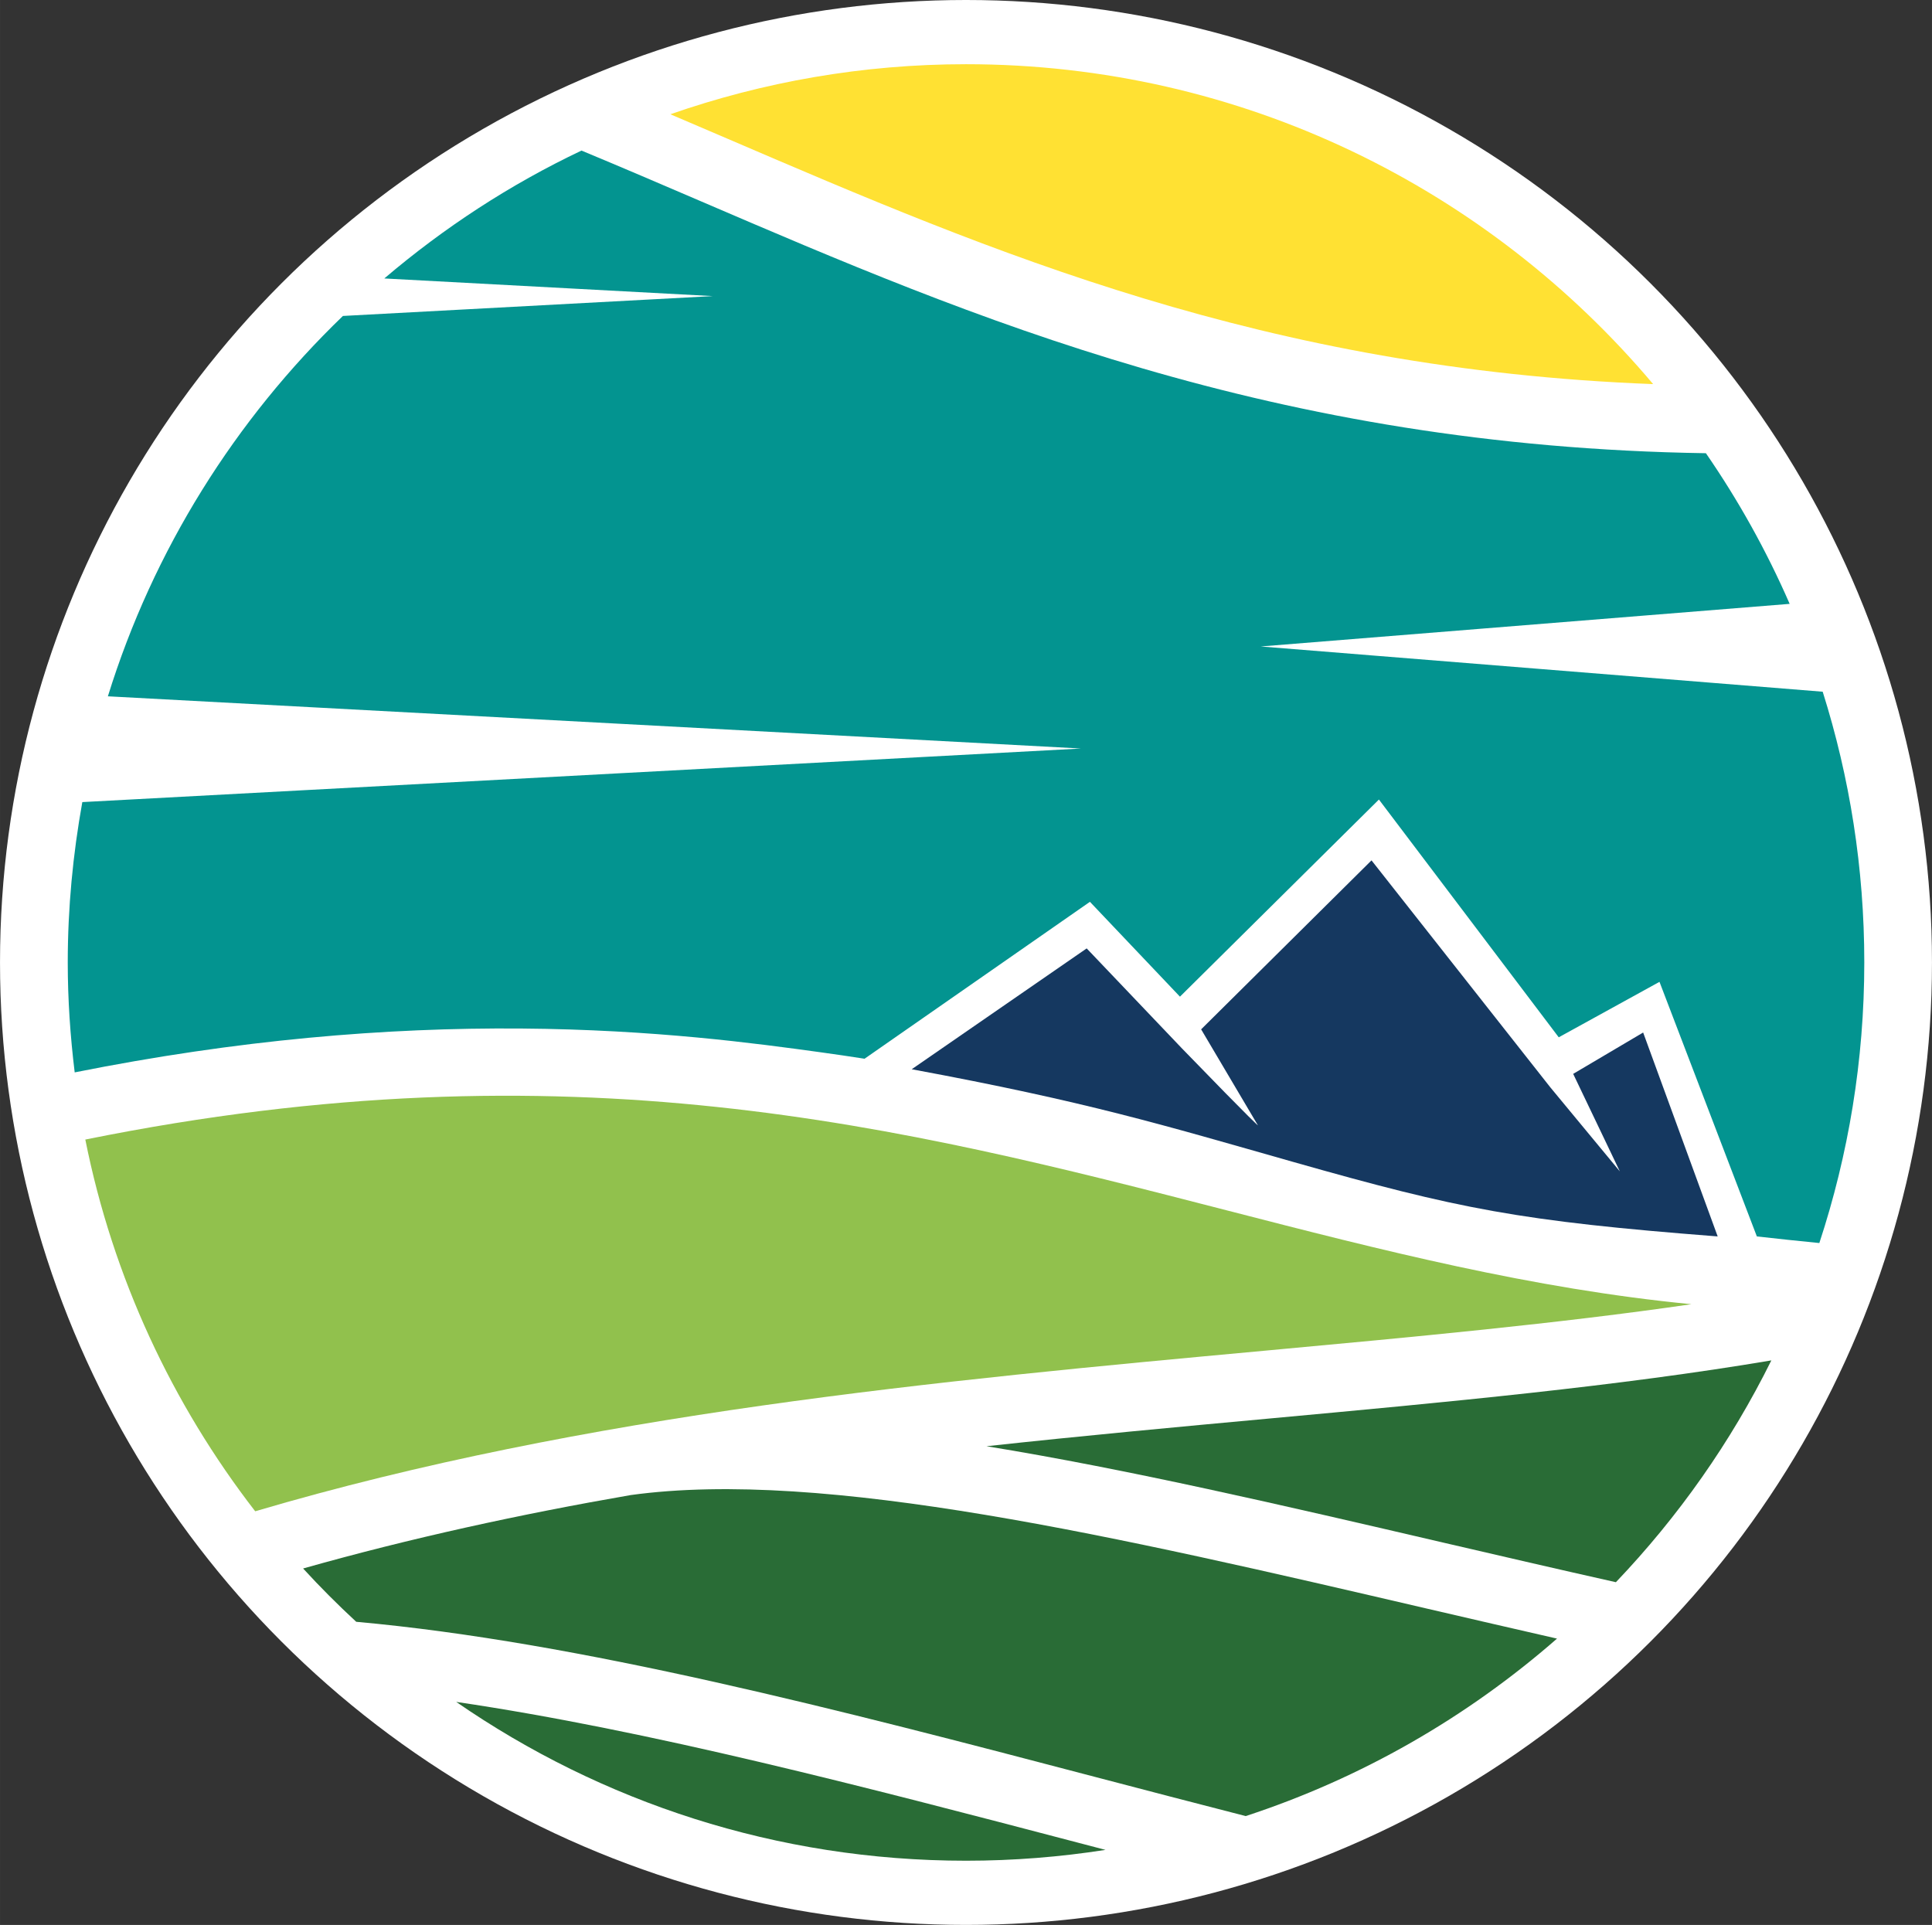 <?xml version="1.0" encoding="UTF-8"?>
<!-- Creator: CorelDRAW 2020 (64-Bit) -->
<svg xmlns="http://www.w3.org/2000/svg" xmlns:xlink="http://www.w3.org/1999/xlink" xmlns:xodm="http://www.corel.com/coreldraw/odm/2003" xml:space="preserve" width="1650px" height="1644px" version="1.1" style="shape-rendering:geometricPrecision; text-rendering:geometricPrecision; image-rendering:optimizeQuality; fill-rule:evenodd; clip-rule:evenodd" viewBox="0 0 1722.21 1715.97">
 <rect x="0" y="0" width="1722.21" height="1715.97" fill="#333333" stroke="none"/>
 <defs>
  <style type="text/css">
   <![CDATA[
    .fil0 {fill:white}
    .fil4 {fill:#039490;fill-rule:nonzero}
    .fil5 {fill:#153860;fill-rule:nonzero}
    .fil1 {fill:#296C36;fill-rule:nonzero}
    .fil2 {fill:#91C14D;fill-rule:nonzero}
    .fil3 {fill:#FFE133;fill-rule:nonzero}
   ]]>
  </style>
 </defs>
 <g id="Layer_x0020_1">
  <ellipse class="fil0" cx="861.1" cy="857.98" rx="861.1" ry="857.98"></ellipse>
  <g id="_2371372482544">
   <path class="fil1" d="M562.21 1332.77c-98.34,17.05 -196.15,38.34 -292.02,65.45 15.1,16.5 30.93,32.31 47.35,47.52 199.69,18.01 431.32,78.67 658.66,138.29 45.14,11.83 89.96,23.56 134.24,34.9 103.41,-33.86 197.46,-88.19 277.51,-158.2 -38.4,-8.76 -76.75,-17.65 -114.84,-26.49 -276.99,-64.49 -538.63,-125.23 -710.9,-101.47z"></path>
   <path class="fil2" d="M1507.72 1162.63c-142.04,-13.81 -275.88,-48.02 -414.12,-83.66 -288.08,-74.2 -585.24,-150.56 -1017.56,-63.12 24.59,123.01 77.47,235.74 151.43,331.37 295.94,-87.32 609.95,-116.38 899.21,-143.08 134.11,-12.38 262.89,-24.3 381.04,-41.51z"></path>
   <path class="fil1" d="M406.67 1517.15c129.15,89.2 285.65,141.58 454.47,141.58 42.29,0 83.79,-3.35 124.31,-9.67 -8.22,-2.13 -16.39,-4.28 -24.63,-6.45 -189.64,-49.7 -382.36,-100.16 -554.15,-125.46z"></path>
   <path class="fil3" d="M1473.63 342.41c-146.88,-174.31 -366.7,-285.17 -612.49,-285.17 -92.37,0 -181.02,15.84 -263.58,44.62 16.91,7.19 33.84,14.47 50.85,21.76 236.29,101.49 479.14,205.56 825.22,218.79z"></path>
   <path class="fil1" d="M879.38 1289.23c126.03,20.51 264.69,52.75 407.44,85.98 50.95,11.83 102.32,23.75 153.61,35.24 55.58,-58.26 102.47,-124.81 138.58,-197.73 -136.54,23.04 -288.08,37.11 -446.79,51.75 -82.56,7.6 -167.2,15.44 -252.84,24.76z"></path>
   <path class="fil4" d="M1624.79 616.63l-500.96 -40.34 471.51 -37.98c-20.64,-47.33 -45.68,-92.25 -74.67,-134.29 -386.52,-5.92 -654.71,-121 -896.18,-224.72 -35.6,-15.29 -70.89,-30.43 -106.14,-45.07 -63.73,30.24 -122.66,68.78 -175.78,114l292.86 15.72 -329.75 17.7c-95.96,92.5 -169.08,208.54 -209.52,339.07l867.42 46.54 -890.21 47.76c-8.35,46.42 -12.98,94.14 -12.98,142.95 0,33.21 2.26,65.85 6.19,98 145.56,-29.08 277.16,-40.04 398.17,-39.1 118.78,0.92 209.96,13.35 266.23,21.1 13.68,1.88 26.88,3.83 39.7,5.83l200.9 -139.88 80.26 84.55 177.36 -175.73 160.3 211.96 89.8 -49.44 86.8 226.94c18.22,2.06 36.77,4.03 55.7,5.89 25.89,-78.72 40.07,-162.74 40.07,-250.12 0,-84.11 -13.04,-165.17 -37.08,-241.34z"></path>
   <path class="fil5" d="M1382 969.32l-159.41 -202.35 -151.88 150.63 50.63 85.62c0,0 -0.64,0.6 -67.75,-68.64l-84.91 -89.13 -155.97 107.72c157.04,29.13 223.31,49.48 339.91,82.58 148.13,42.05 201.69,52.76 378.55,66.45l-66.44 -181.77 -62.37 36.86 41.57 86.9 -61.93 -74.87z"></path>
  </g>
 </g>
</svg>
